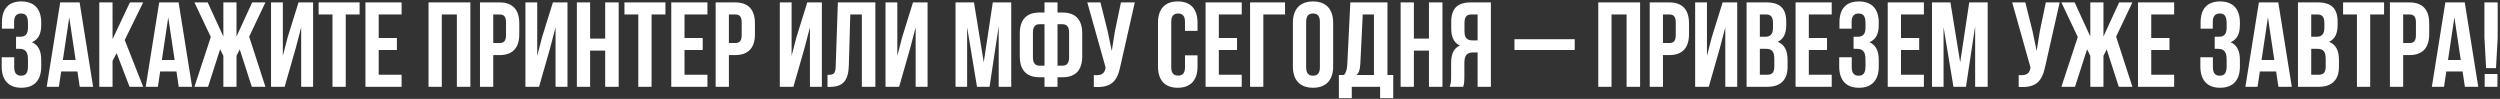 <svg width="1037" height="41" viewBox="0 0 1037 41" fill="none" xmlns="http://www.w3.org/2000/svg">
<rect x="0" y="0" width="1037" height="41" fill="#333333" stroke="none"/>
<path d="M11.6 11.55C11.6 14.35 10.35 15.25 8.3 15.25H6.65V20.25H8C10.5 20.25 11.6 21.45 11.6 24.7V27.45C11.6 30.55 10.5 31.4 8.75 31.4C7 31.4 5.9 30.45 5.9 27.95V23.75H0.7V27.6C0.7 33.2 3.5 36.4 8.9 36.4C14.3 36.4 17.1 33.2 17.1 27.6V24.85C17.1 21.3 16 18.7 13.25 17.5C15.9 16.4 17.1 14.05 17.1 10.3V9.4C17.1 3.8 14.3 0.6 8.9 0.6C3.5 0.6 0.8 3.7 0.8 9.3V11.9H5.85V9.05C5.85 6.55 7 5.6 8.75 5.6C10.5 5.6 11.6 6.45 11.6 9.6V11.55ZM33.024 1H24.974L19.374 36H24.424L25.374 29.65H32.124L33.074 36H38.624L33.024 1ZM28.724 7.2L31.374 24.9H26.074L28.724 7.2ZM53.736 36H59.386L51.736 16.6L59.386 1H53.886L46.685 16.25V1H41.185V36H46.685V25.25L48.386 22.05L53.736 36ZM74.089 1H66.039L60.439 36H65.489L66.439 29.65H73.189L74.139 36H79.689L74.089 1ZM69.789 7.2L72.439 24.9H67.139L69.789 7.2ZM98.1 1H92.65V15.15L86.15 1H80.65L87.45 15.35L80.65 36H86.3L91.3 20.45L92.65 23.15V36H98.1V23.15L99.45 20.5L104.45 36H110.1L103.35 15.2L110.1 1H104.6L98.1 15.15V1ZM122.676 19.95L124.926 11.35V36H129.876V1H123.826L119.326 15.45L117.326 23.15V1H112.426V36H118.076L122.676 19.95ZM132.164 6H137.914V36H143.414V6H149.164V1H132.164V6ZM157.086 6H166.586V1H151.586V36H166.586V31H157.086V20.75H164.636V15.75H157.086V6ZM183.258 6H189.508V36H195.108V1H177.758V36H183.258V6ZM207.196 1H199.096V36H204.596V22.85H207.196C212.696 22.85 215.396 19.8 215.396 14.2V9.65C215.396 4.05 212.696 1 207.196 1ZM207.196 6C208.946 6 209.896 6.8 209.896 9.3V14.55C209.896 17.05 208.946 17.85 207.196 17.85H204.596V6H207.196ZM228.193 19.95L230.443 11.35V36H235.393V1H229.343L224.843 15.45L222.843 23.15V1H217.943V36H223.593L228.193 19.95ZM244.781 21H251.031V36H256.631V1H251.031V16H244.781V1H239.281V36H244.781V21ZM259.019 6H264.769V36H270.269V6H276.019V1H259.019V6ZM283.941 6H293.441V1H278.441V36H293.441V31H283.941V20.75H291.491V15.75H283.941V6ZM304.95 1H296.85V36H302.35V22.85H304.95C310.45 22.85 313.15 19.8 313.15 14.2V9.65C313.15 4.05 310.45 1 304.95 1ZM304.95 6C306.7 6 307.65 6.8 307.65 9.3V14.55C307.65 17.05 306.7 17.85 304.95 17.85H302.35V6H304.95ZM333.711 19.95L335.961 11.35V36H340.911V1H334.861L330.361 15.45L328.361 23.15V1H323.461V36H329.111L333.711 19.95ZM343.249 36.05H344.099C349.599 36.05 351.899 33.55 352.099 27.15L352.699 6H357.499V36H363.099V1H347.549L346.649 27.45C346.549 30.7 345.749 31.05 343.249 31.05V36.05ZM377.559 19.95L379.809 11.35V36H384.759V1H378.709L374.209 15.45L372.209 23.15V1H367.309V36H372.959L377.559 19.95ZM404.01 1H396.36V36H401.16V11.25L405.26 36H410.46L414.26 10.9V36H419.46V1H411.81L408.06 25.85L404.01 1ZM433.261 36H438.661V32.05H440.711C446.211 32.05 448.911 29 448.911 23.4V13.85C448.911 8.25 446.211 5.2 440.711 5.2H438.661V1H433.261V5.2H431.211C425.711 5.2 423.011 8.25 423.011 13.85V23.4C423.011 29 425.711 32.05 431.211 32.05H433.261V36ZM440.711 10.05C442.461 10.05 443.461 11 443.461 13.5V23.75C443.461 26.25 442.461 27.25 440.711 27.25H438.661V10.05H440.711ZM433.261 27.25H431.211C429.461 27.25 428.461 26.25 428.461 23.75V13.5C428.461 11 429.461 10.05 431.211 10.05H433.261V27.25ZM470.711 1H464.961L462.461 13L461.161 21.15L459.461 12.95L456.461 1H451.011L458.611 28L458.561 28.3C458.111 30.85 456.511 31.35 453.711 31.15V36.05C461.361 36.55 463.511 33.4 464.811 27.1L470.711 1ZM491.535 22.95V27.95C491.535 30.45 490.435 31.35 488.685 31.35C486.935 31.35 485.835 30.45 485.835 27.95V9.05C485.835 6.55 486.935 5.6 488.685 5.6C490.435 5.6 491.535 6.55 491.535 9.05V12.8H496.735V9.4C496.735 3.8 493.935 0.6 488.535 0.6C483.135 0.6 480.335 3.8 480.335 9.4V27.6C480.335 33.2 483.135 36.4 488.535 36.4C493.935 36.4 496.735 33.2 496.735 27.6V22.95H491.535ZM505.572 6H515.072V1H500.072V36H515.072V31H505.572V20.75H513.122V15.75H505.572V6ZM524.03 36V6H533.03V1H518.53V36H524.03ZM541.792 9.05C541.792 6.55 542.892 5.6 544.642 5.6C546.392 5.6 547.492 6.55 547.492 9.05V27.95C547.492 30.45 546.392 31.4 544.642 31.4C542.892 31.4 541.792 30.45 541.792 27.95V9.05ZM536.292 27.6C536.292 33.2 539.242 36.4 544.642 36.4C550.042 36.4 552.992 33.2 552.992 27.6V9.4C552.992 3.8 550.042 0.6 544.642 0.6C539.242 0.6 536.292 3.8 536.292 9.4V27.6ZM577.916 40.7V31.1H575.516V1H560.116L558.866 26.55C558.766 28.6 558.466 29.9 557.516 31.1H555.366V40.7H560.716V36H572.466V40.7H577.916ZM565.266 6H569.916V31.1H562.716C563.616 30.25 564.116 29.1 564.266 26.45L565.266 6ZM586.48 21H592.73V36H598.33V1H592.73V16H586.48V1H580.98V36H586.48V21ZM606.918 36C607.218 35.1 607.418 34.55 607.418 31.7V26.2C607.418 22.95 608.518 21.75 611.018 21.75H612.918V36H618.418V1H610.118C604.418 1 601.968 3.65 601.968 9.05V11.8C601.968 15.4 603.118 17.75 605.568 18.9C602.818 20.05 601.918 22.7 601.918 26.35V31.75C601.918 33.45 601.868 34.7 601.318 36H606.918ZM612.918 6V16.75H610.768C608.718 16.75 607.468 15.85 607.468 13.05V9.6C607.468 7.1 608.318 6 610.268 6H612.918ZM628.199 20.75H653.199V16.25H628.199V20.75ZM668.463 6H674.713V36H680.313V1H662.963V36H668.463V6ZM692.401 1H684.301V36H689.801V22.85H692.401C697.901 22.85 700.601 19.8 700.601 14.2V9.65C700.601 4.05 697.901 1 692.401 1ZM692.401 6C694.151 6 695.101 6.8 695.101 9.3V14.55C695.101 17.05 694.151 17.85 692.401 17.85H689.801V6H692.401ZM713.398 19.95L715.648 11.35V36H720.598V1H714.548L710.048 15.45L708.048 23.15V1H703.148V36H708.798L713.398 19.95ZM732.786 1H724.486V36H733.136C738.636 36 741.486 33.1 741.486 27.7V24.85C741.486 21.15 740.336 18.5 737.386 17.35C739.836 16.2 740.936 13.9 740.936 10.3V9.05C740.936 3.65 738.486 1 732.786 1ZM732.436 20.25C734.936 20.25 735.986 21.25 735.986 24.5V27.55C735.986 30.15 734.986 31 733.136 31H729.986V20.25H732.436ZM732.636 6C734.586 6 735.436 7.1 735.436 9.6V11.55C735.436 14.35 734.186 15.25 732.136 15.25H729.986V6H732.636ZM750.299 6H759.799V1H744.799V36H759.799V31H750.299V20.75H757.849V15.75H750.299V6ZM773.807 11.55C773.807 14.35 772.557 15.25 770.507 15.25H768.857V20.25H770.207C772.707 20.25 773.807 21.45 773.807 24.7V27.45C773.807 30.55 772.707 31.4 770.957 31.4C769.207 31.4 768.107 30.45 768.107 27.95V23.75H762.907V27.6C762.907 33.2 765.707 36.4 771.107 36.4C776.507 36.4 779.307 33.2 779.307 27.6V24.85C779.307 21.3 778.207 18.7 775.457 17.5C778.107 16.4 779.307 14.05 779.307 10.3V9.4C779.307 3.8 776.507 0.6 771.107 0.6C765.707 0.6 763.007 3.7 763.007 9.3V11.9H768.057V9.05C768.057 6.55 769.207 5.6 770.957 5.6C772.707 5.6 773.807 6.45 773.807 9.6V11.55ZM788.531 6H798.031V1H783.031V36H798.031V31H788.531V20.75H796.081V15.75H788.531V6ZM809.039 1H801.389V36H806.189V11.25L810.289 36H815.489L819.289 10.9V36H824.489V1H816.839L813.089 25.85L809.039 1ZM854.354 1H848.604L846.104 13L844.804 21.15L843.104 12.95L840.104 1H834.654L842.254 28L842.204 28.3C841.754 30.85 840.154 31.35 837.354 31.15V36.05C845.004 36.55 847.154 33.4 848.454 27.1L854.354 1ZM872.514 1H867.064V15.15L860.564 1H855.064L861.864 15.35L855.064 36H860.714L865.714 20.45L867.064 23.15V36H872.514V23.15L873.864 20.5L878.864 36H884.514L877.764 15.2L884.514 1H879.014L872.514 15.15V1ZM892.34 6H901.84V1H886.84V36H901.84V31H892.34V20.75H899.89V15.75H892.34V6ZM923.612 11.55C923.612 14.35 922.362 15.25 920.312 15.25H918.662V20.25H920.012C922.512 20.25 923.612 21.45 923.612 24.7V27.45C923.612 30.55 922.512 31.4 920.762 31.4C919.012 31.4 917.912 30.45 917.912 27.95V23.75H912.712V27.6C912.712 33.2 915.512 36.4 920.912 36.4C926.312 36.4 929.112 33.2 929.112 27.6V24.85C929.112 21.3 928.012 18.7 925.262 17.5C927.912 16.4 929.112 14.05 929.112 10.3V9.4C929.112 3.8 926.312 0.6 920.912 0.6C915.512 0.6 912.812 3.7 912.812 9.3V11.9H917.862V9.05C917.862 6.55 919.012 5.6 920.762 5.6C922.512 5.6 923.612 6.45 923.612 9.6V11.55ZM945.036 1H936.986L931.386 36H936.436L937.386 29.65H944.136L945.086 36H950.636L945.036 1ZM940.736 7.2L943.386 24.9H938.086L940.736 7.2ZM961.497 1H953.197V36H961.847C967.347 36 970.197 33.1 970.197 27.7V24.85C970.197 21.15 969.047 18.5 966.097 17.35C968.547 16.2 969.647 13.9 969.647 10.3V9.05C969.647 3.65 967.197 1 961.497 1ZM961.147 20.25C963.647 20.25 964.697 21.25 964.697 24.5V27.55C964.697 30.15 963.697 31 961.847 31H958.697V20.25H961.147ZM961.347 6C963.297 6 964.147 7.1 964.147 9.6V11.55C964.147 14.35 962.897 15.25 960.847 15.25H958.697V6H961.347ZM971.91 6H977.66V36H983.16V6H988.91V1H971.91V6ZM999.432 1H991.332V36H996.832V22.85H999.432C1004.93 22.85 1007.63 19.8 1007.63 14.2V9.65C1007.63 4.05 1004.93 1 999.432 1ZM999.432 6C1001.18 6 1002.13 6.8 1002.13 9.3V14.55C1002.13 17.05 1001.18 17.85 999.432 17.85H996.832V6H999.432ZM1022.38 1H1014.33L1008.73 36H1013.78L1014.73 29.65H1021.48L1022.43 36H1027.98L1022.38 1ZM1018.08 7.2L1020.73 24.9H1015.43L1018.08 7.2ZM1035.34 28.25L1036.04 15.6V1H1030.54V15.6L1031.24 28.25H1035.34ZM1030.64 30.7V36H1035.94V30.7H1030.64Z" fill="white"/>
</svg>
